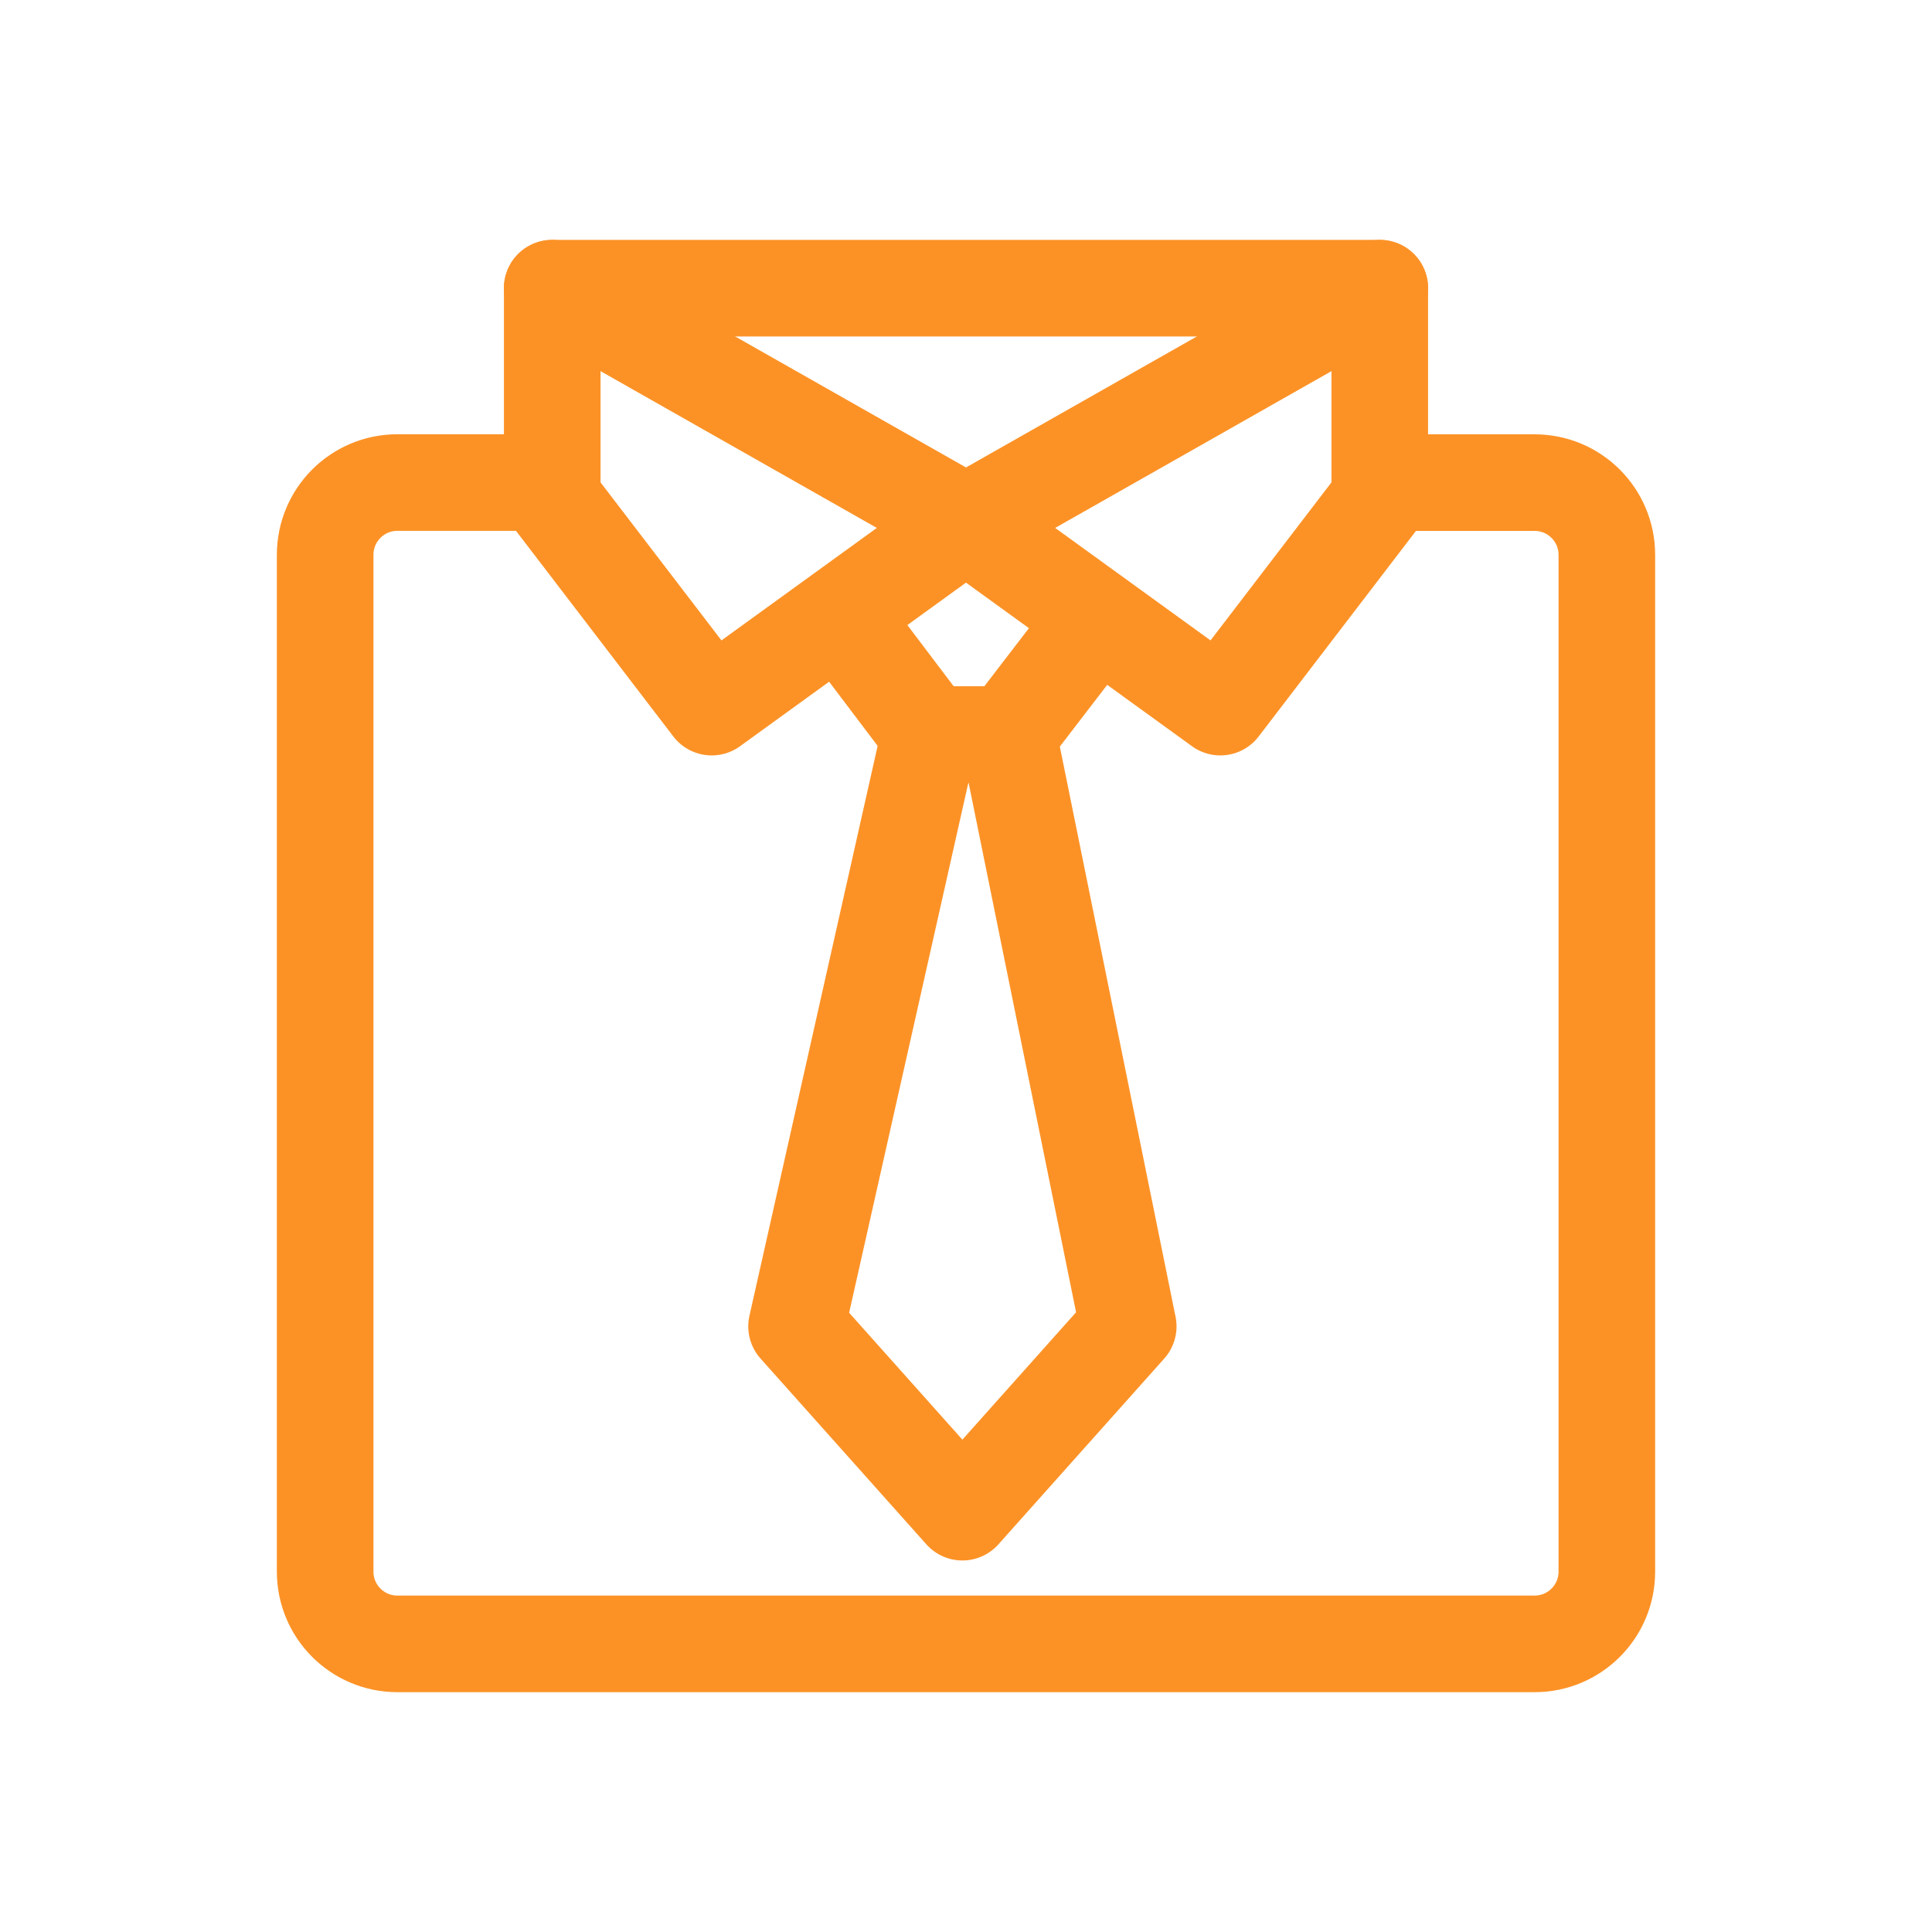 <?xml version="1.0" encoding="UTF-8"?> <svg xmlns="http://www.w3.org/2000/svg" id="Layer_1" data-name="Layer 1" viewBox="0 0 300 300"><defs><style> .cls-1 { stroke-miterlimit: 10; } .cls-1, .cls-2 { fill: none; stroke: #fc9226; stroke-linecap: round; stroke-width: 15px; } .cls-2 { stroke-linejoin: round; } </style></defs><path class="cls-1" d="m214.25,74.94h24.04c6.2,0,11.22,5.02,11.22,11.22v157.88c0,6.2-5.02,11.22-11.22,11.22H61.71c-6.2,0-11.22-5.02-11.22-11.22V86.15c0-6.2,5.02-11.22,11.22-11.22h24.04"></path><g><g><polygon class="cls-2" points="214.25 77.44 189.49 109.8 150 81.21 214.25 44.75 214.25 77.44"></polygon><polygon class="cls-2" points="85.75 77.44 110.51 109.8 150 81.21 85.75 44.75 85.75 77.44"></polygon></g><polyline class="cls-1" points="133.58 99.82 144.36 114.07 156.54 114.07 166.98 100.47"></polyline><polygon class="cls-2" points="156.54 114.07 144.36 114.07 123.69 205.96 149.44 234.81 175.19 205.96 156.54 114.07"></polygon></g><line class="cls-1" x1="85.75" y1="44.75" x2="214.25" y2="44.75"></line></svg> 